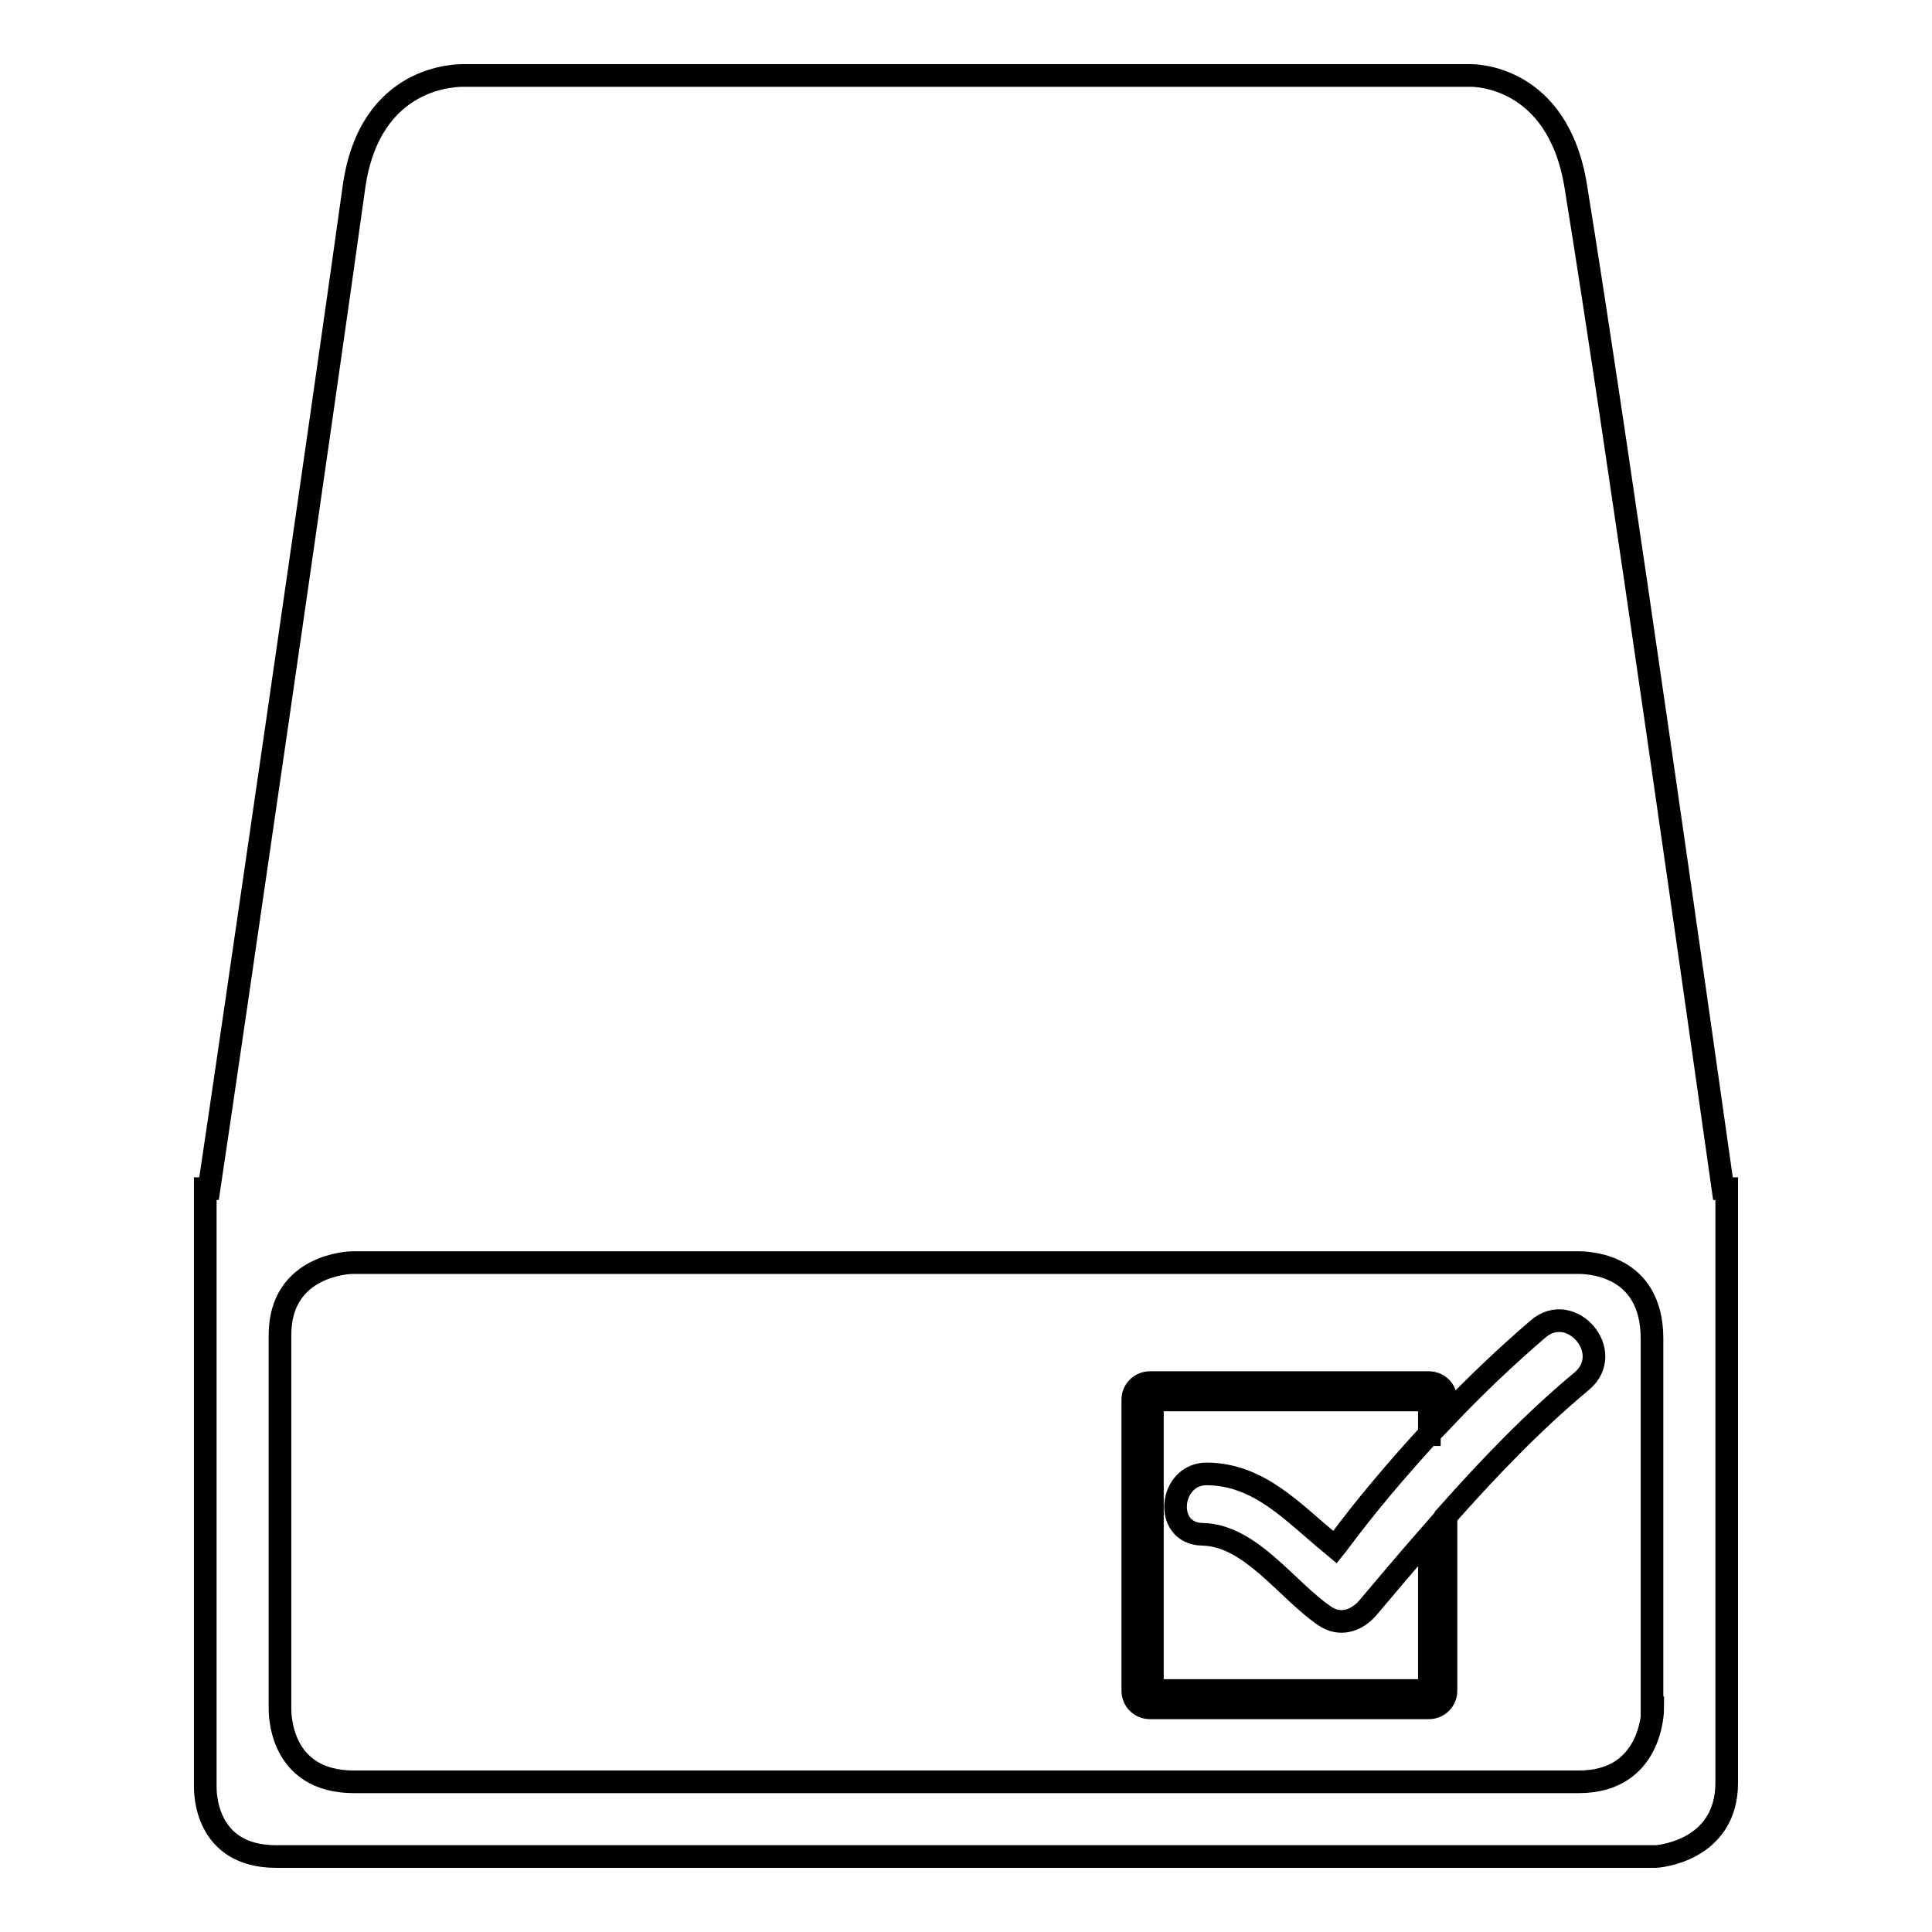 <?xml version="1.0" encoding="utf-8"?>
<!-- Svg Vector Icons : http://www.onlinewebfonts.com/icon -->
<!DOCTYPE svg PUBLIC "-//W3C//DTD SVG 1.1//EN" "http://www.w3.org/Graphics/SVG/1.1/DTD/svg11.dtd">
<svg version="1.1" xmlns="http://www.w3.org/2000/svg" xmlns:xlink="http://www.w3.org/1999/xlink" x="0px" y="0px" viewBox="0 0 256 256" enable-background="new 0 0 256 256" xml:space="preserve">
<g><g><path stroke-width="3" fill-opacity="0" stroke="#000000"  d="M228.3,157.5c-2.4-16.9-14-99-19.5-132.8c-2.4-14.9-13.7-14.7-14-14.7H61.5C60.7,10,49,9.8,46.9,24.8c-4.1,29.5-16.6,115.4-19.2,132.7h-0.5c0,0,0,56.4,0,79.2c0,0.5-0.2,9.3,9.4,9.3h182.8c0.1,0,9.4-0.6,9.4-9.8c0-23.1,0-78.7,0-78.7H228.3z M219,226.3c0,0.4-0.1,9.8-9.8,9.8H46.9c-10,0-9.8-9.3-9.8-9.8v-49.4c0-9.4,9.4-9.6,9.6-9.6H209c1.1,0,9.9,0,9.9,10.1V226.3L219,226.3z M203.8,176.1c-4.2,3.6-8.3,7.5-12.2,11.6v-2.2c0-1.3-1-2.3-2.3-2.3h-36.9c-1.3,0-2.3,1-2.3,2.3V224c0,1.3,1,2.3,2.3,2.3h36.9c1.3,0,2.3-1,2.3-2.3v-23.1c5.6-6.3,11.4-12.4,18-17.9C214.1,179.2,208.2,172.3,203.8,176.1z M189.3,190.1c-4.2,4.6-8.3,9.4-12,14.4l-0.4,0.5l-0.6-0.5c-5-4.1-9.4-9.1-16.3-9.2c-5.1-0.1-5.9,7.9-0.7,8c6.4,0.1,11.2,7.4,16.2,10.8c2,1.4,4.2,0.7,5.7-1c2.7-3.2,5.4-6.4,8.2-9.6V224h-36.7v-38.5h36.7V190.1L189.3,190.1z"/></g></g>
</svg>